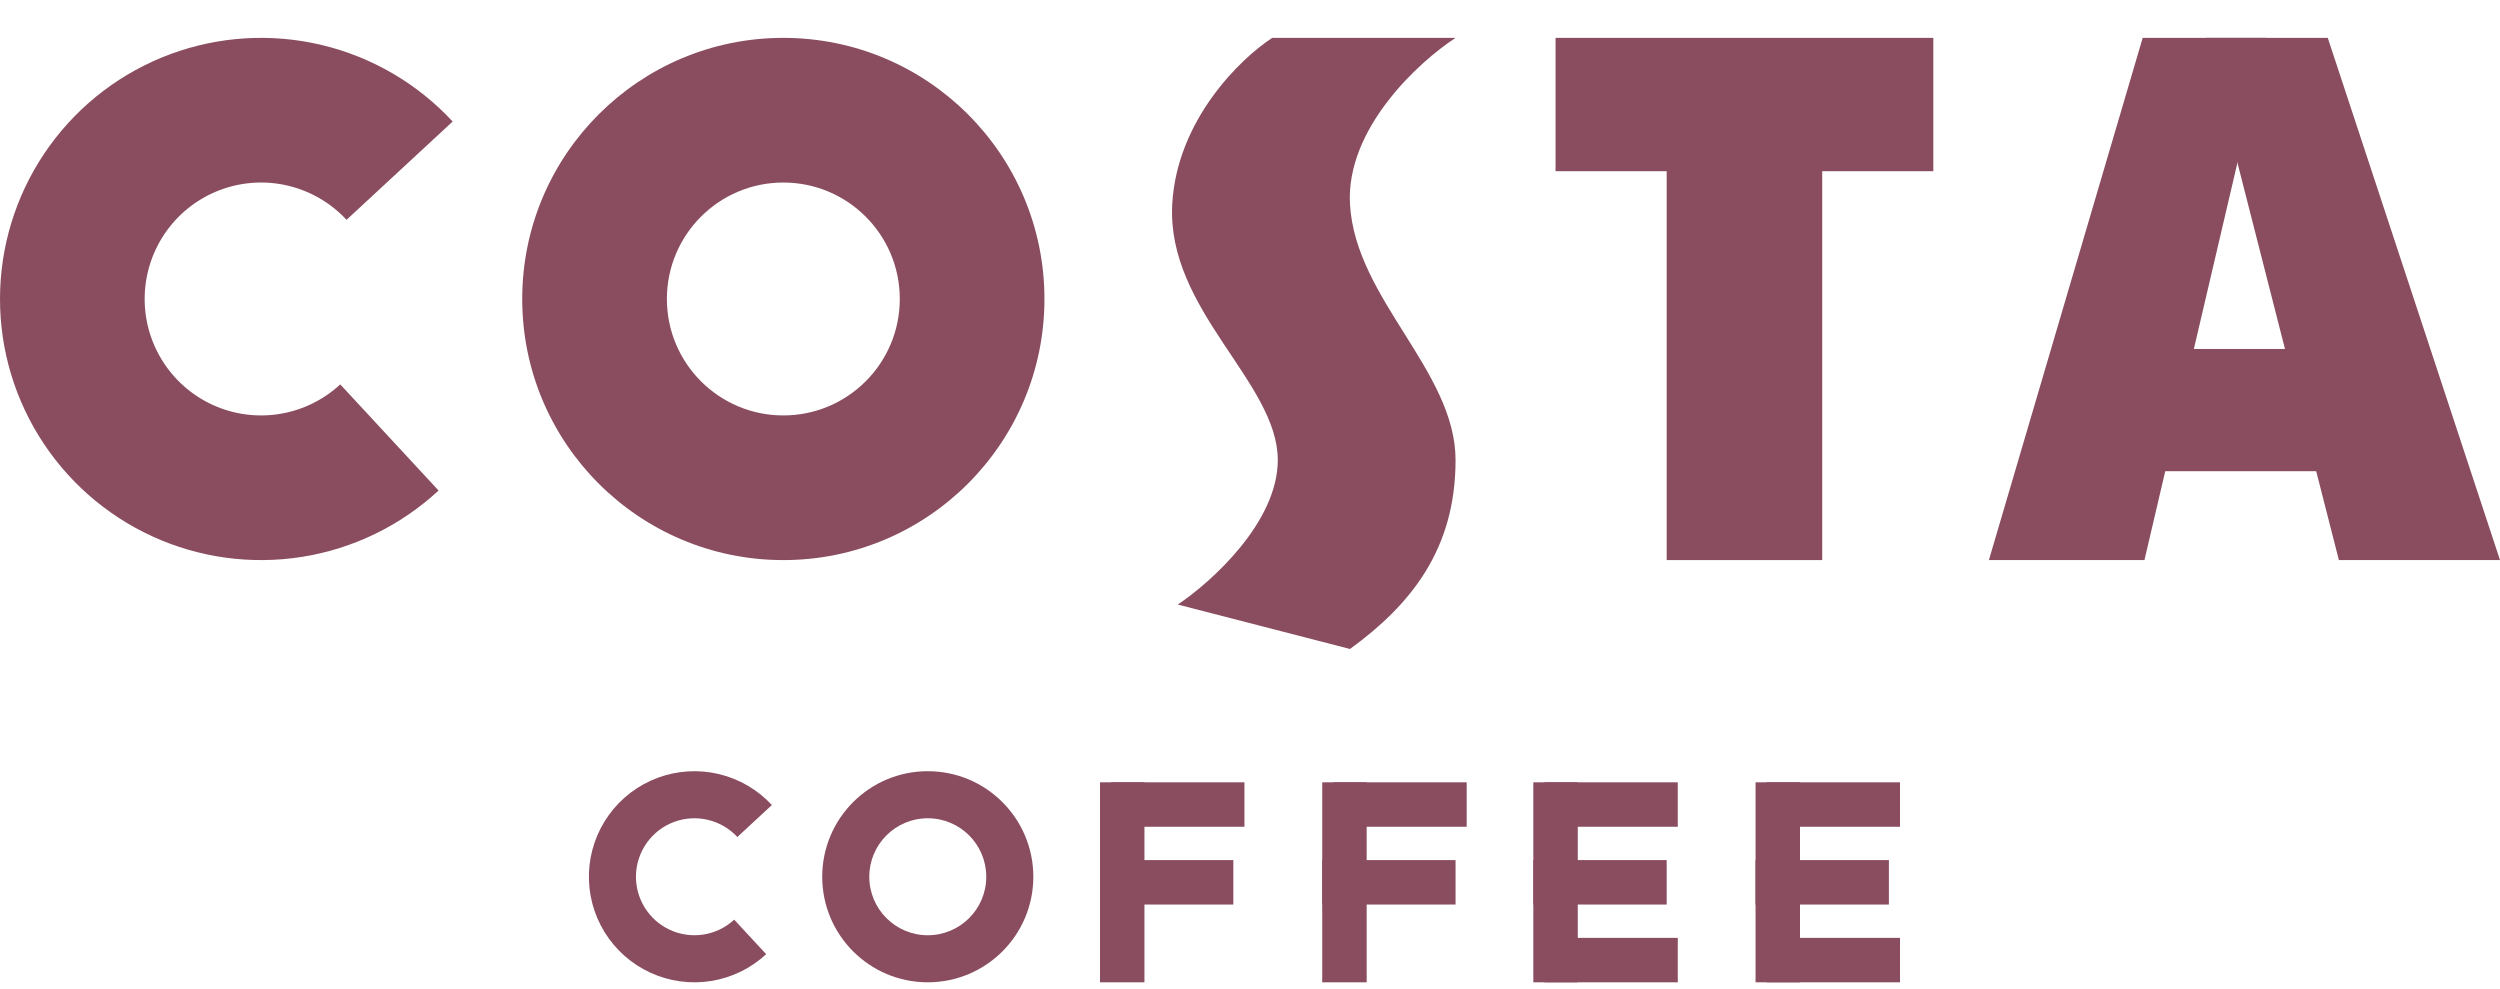 <svg width="225" height="89" viewBox="0 0 225 89" fill="none" xmlns="http://www.w3.org/2000/svg">
<path d="M40.739 10.937C37.58 7.528 33.481 5.131 28.961 4.051C24.44 2.971 19.701 3.256 15.342 4.87C10.983 6.483 7.201 9.353 4.473 13.116C1.745 16.88 0.194 21.367 0.017 26.012C-0.16 30.656 1.044 35.249 3.477 39.209C5.91 43.169 9.462 46.319 13.685 48.261C17.908 50.202 22.612 50.847 27.202 50.115C31.792 49.383 36.062 47.306 39.471 44.147L30.623 34.596C29.102 36.005 27.198 36.931 25.151 37.258C23.104 37.584 21.006 37.297 19.123 36.431C17.239 35.565 15.655 34.16 14.57 32.394C13.485 30.628 12.948 28.58 13.027 26.508C13.106 24.437 13.798 22.436 15.014 20.757C16.231 19.079 17.918 17.799 19.862 17.079C21.805 16.36 23.919 16.233 25.935 16.715C27.951 17.196 29.779 18.265 31.188 19.785L40.739 10.937Z" fill="#8A4D5F"/>
<path d="M69.469 72.452C68.192 71.073 66.535 70.105 64.707 69.668C62.88 69.232 60.964 69.347 59.202 69.999C57.44 70.651 55.911 71.811 54.808 73.333C53.705 74.854 53.079 76.668 53.007 78.546C52.935 80.423 53.422 82.28 54.405 83.881C55.389 85.482 56.825 86.755 58.532 87.54C60.239 88.325 62.141 88.586 63.997 88.29C65.852 87.994 67.578 87.154 68.956 85.877L66.078 82.77C65.314 83.477 64.357 83.942 63.329 84.106C62.301 84.27 61.248 84.126 60.301 83.691C59.355 83.256 58.56 82.551 58.015 81.664C57.47 80.776 57.2 79.748 57.24 78.707C57.279 77.667 57.627 76.662 58.238 75.819C58.849 74.976 59.696 74.333 60.672 73.972C61.649 73.61 62.711 73.546 63.723 73.788C64.736 74.03 65.654 74.567 66.362 75.331L69.469 72.452Z" fill="#8A4D5F"/>
<path d="M93 78.908C93 84.155 88.747 88.408 83.5 88.408C78.253 88.408 74 84.155 74 78.908C74 73.662 78.253 69.408 83.5 69.408C88.747 69.408 93 73.662 93 78.908ZM78.236 78.908C78.236 81.815 80.593 84.172 83.5 84.172C86.407 84.172 88.764 81.815 88.764 78.908C88.764 76.001 86.407 73.644 83.5 73.644C80.593 73.644 78.236 76.001 78.236 78.908Z" fill="#8A4D5F"/>
<path d="M94 26.908C94 39.887 83.479 50.408 70.5 50.408C57.521 50.408 47 39.887 47 26.908C47 13.93 57.521 3.408 70.5 3.408C83.479 3.408 94 13.93 94 26.908ZM60.02 26.908C60.02 32.696 64.712 37.389 70.5 37.389C76.288 37.389 80.981 32.696 80.981 26.908C80.981 21.12 76.288 16.428 70.5 16.428C64.712 16.428 60.02 21.12 60.02 26.908Z" fill="#8A4D5F"/>
<rect x="140" y="3.408" width="34" height="12" fill="#8A4D5F"/>
<rect x="164" y="4.408" width="46" height="14" transform="rotate(90 164 4.408)" fill="#8A4D5F"/>
<path d="M204 3.408L193 50.408L179 50.407L192.842 3.407L204 3.408Z" fill="#8A4D5F"/>
<path d="M198.5 3.409L209.5 3.409L225 50.408L210.5 50.408L198.5 3.409Z" fill="#8A4D5F"/>
<rect x="194" y="31.408" width="18" height="11" fill="#8A4D5F"/>
<path d="M121.5 18.408C121.1 11.608 127.667 5.575 131 3.408H114.5C111.667 5.242 105.9 10.808 105.5 18.408C105 27.908 115 34.408 115 41.408C115 47.008 109 52.408 106 54.408L121.5 58.408C127 54.408 131 49.424 131 41.408C131 33.393 122 26.908 121.5 18.408Z" fill="#8A4D5F"/>
<rect x="99" y="70.408" width="4" height="18" fill="#8A4D5F"/>
<rect x="119" y="70.408" width="4" height="18" fill="#8A4D5F"/>
<rect x="138" y="70.408" width="4" height="18" fill="#8A4D5F"/>
<rect x="158" y="70.408" width="4" height="18" fill="#8A4D5F"/>
<rect x="112" y="70.408" width="4" height="12" transform="rotate(90 112 70.408)" fill="#8A4D5F"/>
<rect x="132" y="70.408" width="4" height="12" transform="rotate(90 132 70.408)" fill="#8A4D5F"/>
<rect x="151" y="70.408" width="4" height="12" transform="rotate(90 151 70.408)" fill="#8A4D5F"/>
<rect x="171" y="70.408" width="4" height="12" transform="rotate(90 171 70.408)" fill="#8A4D5F"/>
<rect x="151" y="84.408" width="4" height="12" transform="rotate(90 151 84.408)" fill="#8A4D5F"/>
<rect x="171" y="84.408" width="4" height="12" transform="rotate(90 171 84.408)" fill="#8A4D5F"/>
<rect x="111" y="77.408" width="4" height="12" transform="rotate(90 111 77.408)" fill="#8A4D5F"/>
<rect x="131" y="77.408" width="4" height="12" transform="rotate(90 131 77.408)" fill="#8A4D5F"/>
<rect x="150" y="77.408" width="4" height="12" transform="rotate(90 150 77.408)" fill="#8A4D5F"/>
<rect x="170" y="77.408" width="4" height="12" transform="rotate(90 170 77.408)" fill="#8A4D5F"/>
</svg>
